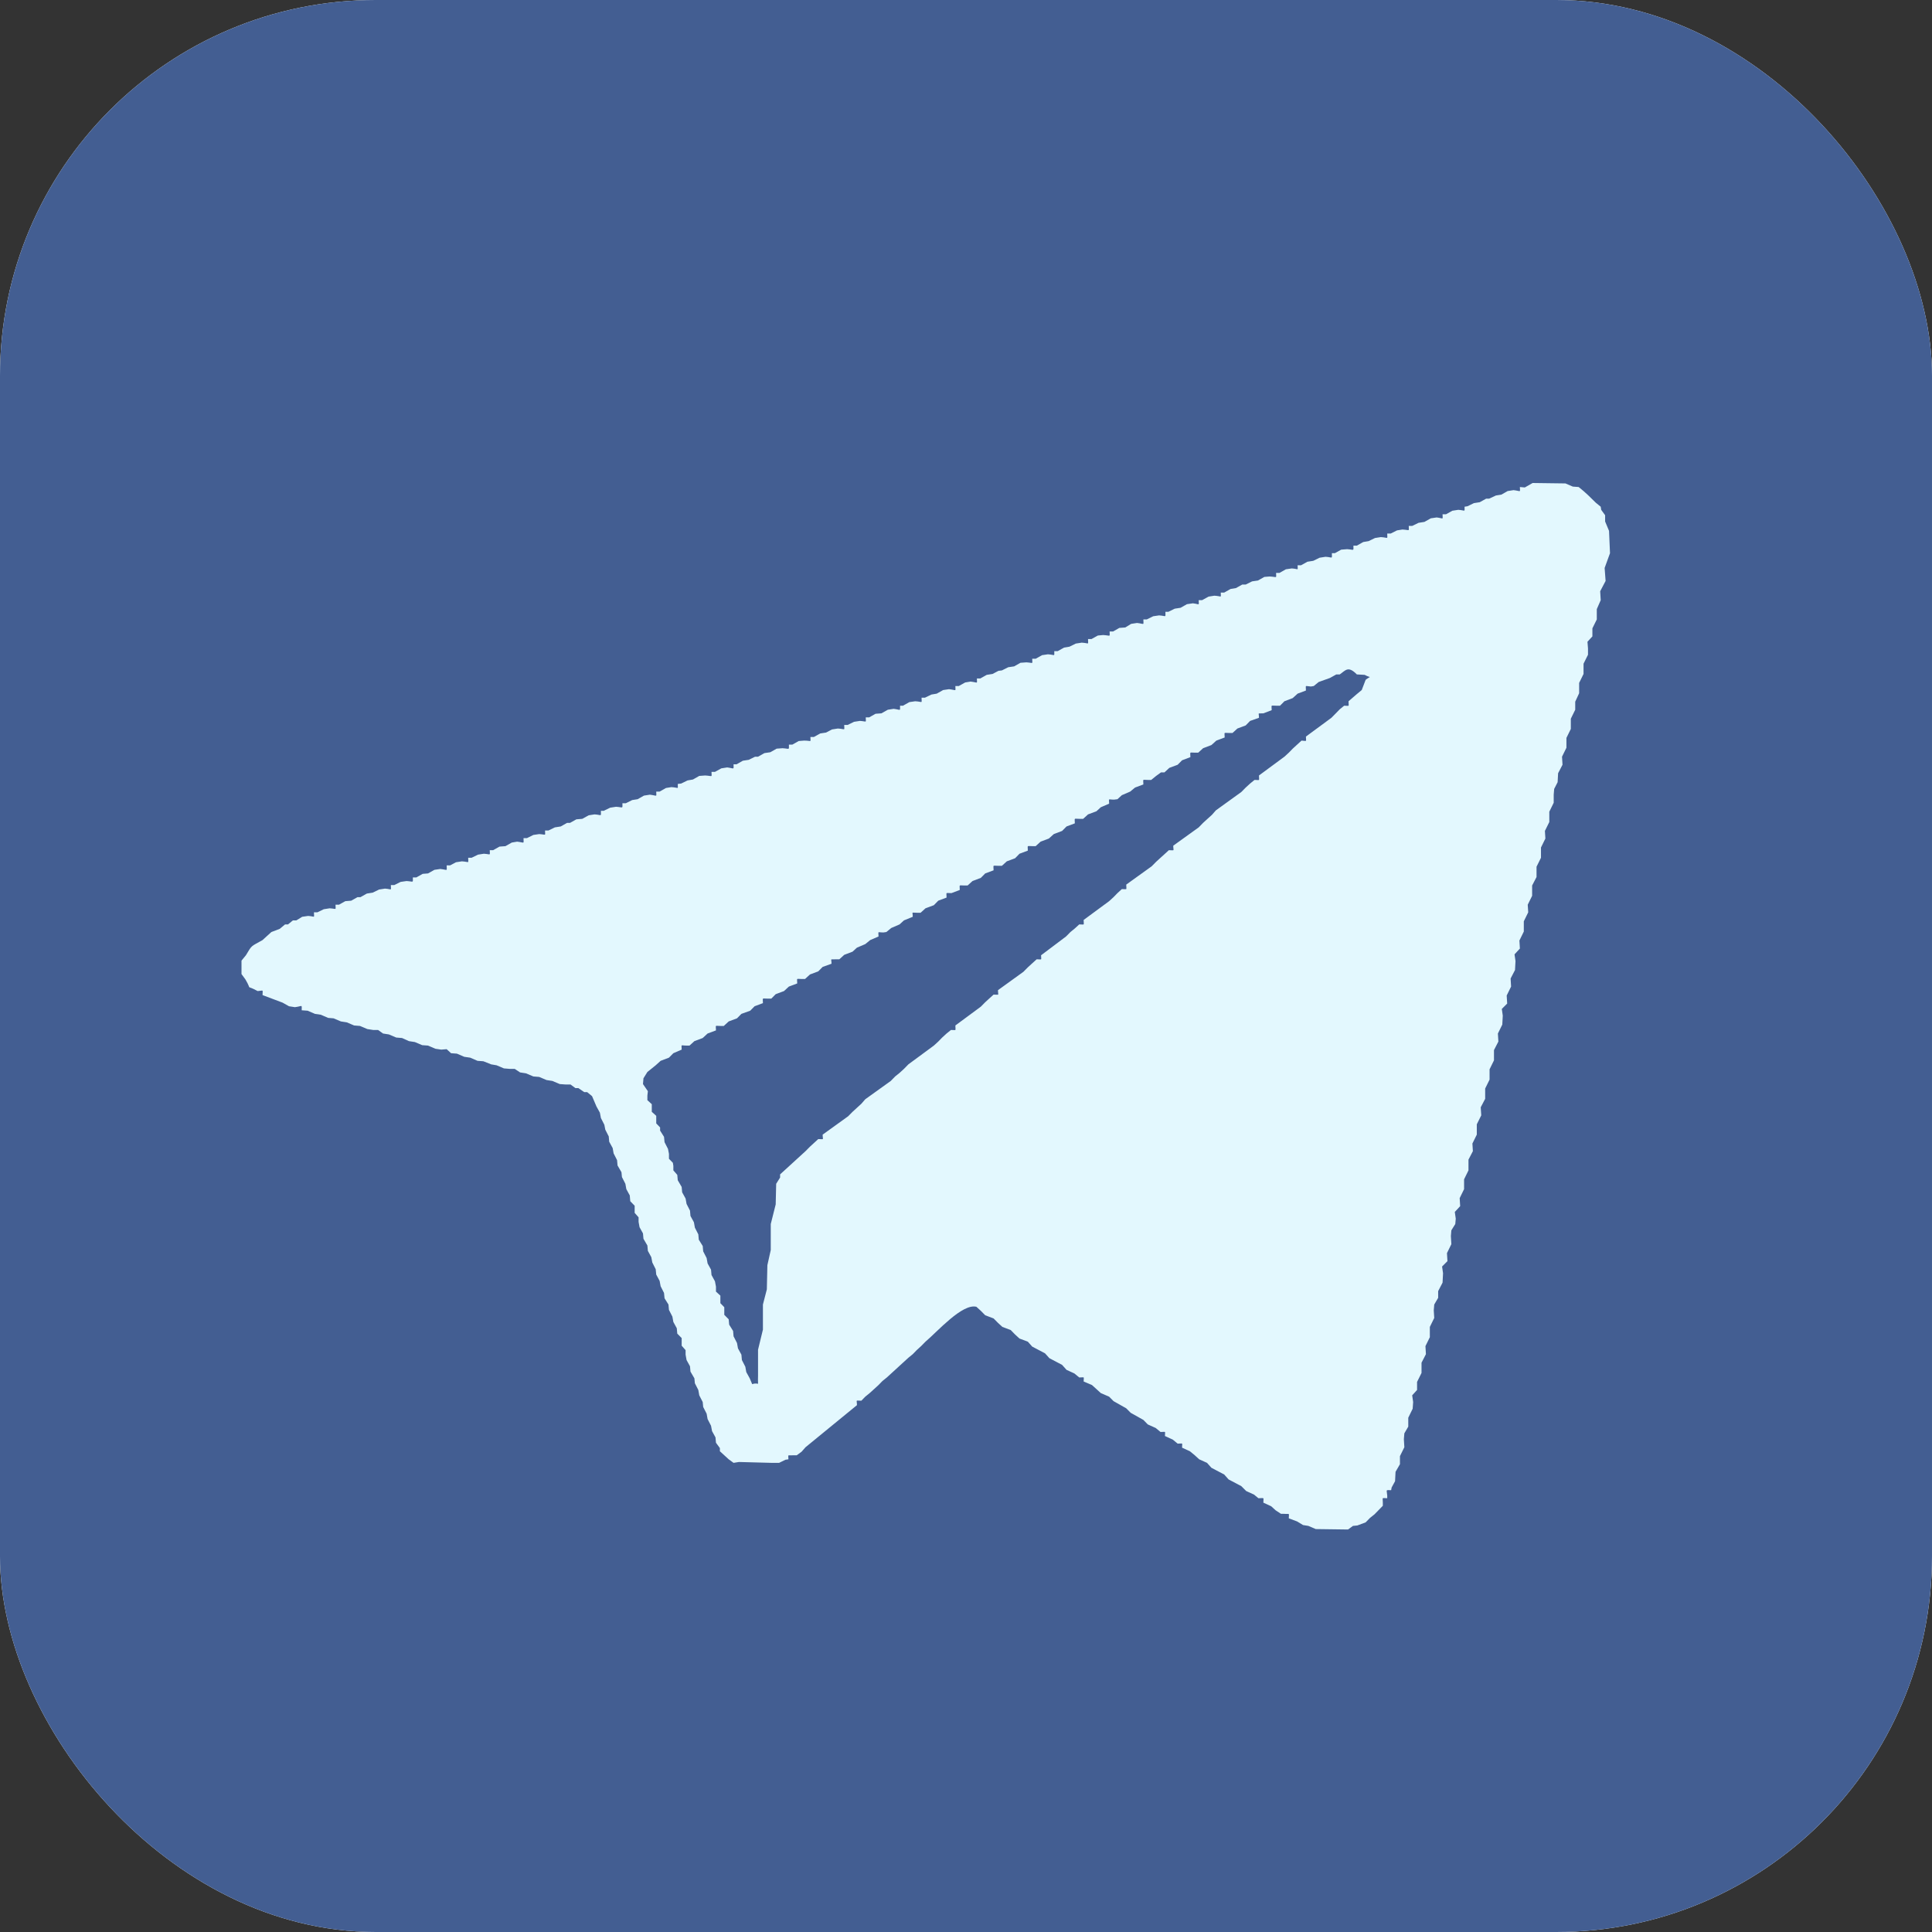 <?xml version="1.0" encoding="UTF-8"?> <svg xmlns="http://www.w3.org/2000/svg" width="36" height="36" viewBox="0 0 36 36" fill="none"><rect x="0" y="0" width="36" height="36" fill="#333333" stroke="none"/><g clip-path="url(#clip0_414_453)"><rect width="36" height="36" rx="7" fill="#F9FEFF"></rect><path d="M31 0H5C2.239 0 0 2.239 0 5V31C0 33.761 2.239 36 5 36H31C33.761 36 36 33.761 36 31V5C36 2.239 33.761 0 31 0Z" fill="#435E92"></path><path fill-rule="evenodd" clip-rule="evenodd" d="M25.374 12.858L25.283 12.933L25.128 13.067C25.128 13.175 25.155 13.15 25.046 13.15L24.964 13.217L24.891 13.292L24.809 13.375L24.334 13.725C24.334 13.825 24.362 13.808 24.252 13.8L24.17 13.875L24.088 13.95L24.015 14.025L23.933 14.1L23.459 14.45C23.459 14.558 23.486 14.533 23.376 14.533L23.294 14.6L23.212 14.675L23.13 14.758L22.656 15.1L22.583 15.183L22.5 15.258L22.418 15.333L22.336 15.417L21.862 15.758C21.862 15.867 21.898 15.842 21.78 15.842L21.698 15.917L21.625 15.983L21.543 16.058L21.46 16.142L20.986 16.483C20.986 16.592 21.013 16.567 20.904 16.567L20.822 16.642L20.749 16.717L20.667 16.792L20.192 17.142C20.192 17.25 20.22 17.225 20.11 17.225L20.028 17.3L19.946 17.367L19.864 17.45L19.399 17.8C19.399 17.9 19.426 17.875 19.317 17.875L19.234 17.95L19.152 18.025L19.07 18.108L18.596 18.45C18.596 18.558 18.632 18.533 18.514 18.533L18.431 18.608L18.358 18.675L18.276 18.758L17.802 19.108C17.802 19.217 17.829 19.192 17.72 19.192L17.638 19.258L17.556 19.333L17.483 19.408L17.401 19.483L16.926 19.833L16.844 19.917L16.762 19.992L16.68 20.058L16.598 20.142L16.123 20.483L16.05 20.567L15.968 20.642L15.886 20.717L15.804 20.8L15.329 21.142C15.329 21.25 15.366 21.225 15.247 21.225L15.165 21.3L15.092 21.367L15.01 21.45L14.618 21.808L14.536 21.883V21.942L14.463 22.058L14.454 22.442L14.362 22.808V23.292L14.299 23.575L14.289 24.025L14.216 24.308V24.775L14.125 25.15V25.633C14.116 25.875 14.162 25.742 14.016 25.792L13.97 25.683L13.906 25.567L13.888 25.467L13.824 25.342L13.815 25.242L13.751 25.125L13.733 25.025L13.669 24.9L13.66 24.8L13.587 24.683L13.578 24.583L13.496 24.5V24.417V24.358L13.423 24.283V24.2V24.142L13.341 24.067V23.975L13.322 23.875L13.258 23.758L13.249 23.658L13.185 23.542L13.167 23.442L13.103 23.317L13.094 23.217L13.021 23.1L13.012 23L12.948 22.875L12.93 22.775L12.866 22.658L12.857 22.558L12.793 22.433L12.775 22.333L12.711 22.217L12.702 22.117L12.629 21.992L12.62 21.892L12.547 21.808V21.725L12.538 21.667L12.465 21.592V21.5L12.447 21.408L12.383 21.283L12.373 21.183L12.3 21.067V21.008L12.228 20.933V20.85V20.792L12.145 20.717V20.633V20.575L12.063 20.5V20.417L12.072 20.333L11.981 20.2L11.99 20.092L12.063 19.975L12.218 19.85L12.31 19.767L12.465 19.708L12.547 19.625L12.702 19.558C12.702 19.45 12.675 19.483 12.793 19.483H12.848L12.939 19.4L13.094 19.342L13.185 19.258L13.341 19.2C13.341 19.092 13.313 19.117 13.423 19.117H13.487L13.578 19.033L13.733 18.975L13.815 18.892L13.979 18.833L14.061 18.75L14.216 18.692C14.216 18.583 14.189 18.608 14.308 18.608H14.372L14.454 18.525L14.609 18.467L14.7 18.383L14.855 18.325C14.855 18.217 14.828 18.242 14.937 18.242H15.001L15.092 18.158L15.247 18.1L15.329 18.017L15.494 17.958C15.494 17.85 15.457 17.883 15.576 17.875H15.64L15.731 17.792L15.886 17.733L15.968 17.658L16.123 17.592L16.215 17.517L16.37 17.45C16.37 17.342 16.342 17.375 16.461 17.375L16.516 17.367L16.607 17.292L16.762 17.225L16.844 17.15L17.008 17.083C17.008 16.983 16.972 17.008 17.09 17.008H17.154L17.245 16.925L17.401 16.867L17.483 16.783L17.638 16.725C17.638 16.617 17.61 16.642 17.729 16.642L17.884 16.583C17.884 16.475 17.857 16.5 17.975 16.5H18.03L18.121 16.417L18.276 16.358L18.358 16.275L18.514 16.217C18.514 16.108 18.486 16.133 18.605 16.133H18.669L18.76 16.05L18.915 15.992L18.997 15.908L19.152 15.85C19.152 15.742 19.125 15.767 19.244 15.767H19.298L19.39 15.683L19.544 15.625L19.636 15.542L19.791 15.483L19.873 15.4L20.028 15.342C20.028 15.233 20.001 15.258 20.119 15.258H20.183L20.274 15.175L20.43 15.117L20.512 15.042L20.667 14.975C20.667 14.867 20.639 14.9 20.758 14.9L20.822 14.892L20.904 14.817L21.059 14.75L21.15 14.675L21.305 14.617C21.305 14.508 21.278 14.533 21.387 14.533H21.451L21.543 14.458L21.634 14.392H21.698L21.789 14.308L21.944 14.25L22.026 14.167L22.181 14.108C22.181 14 22.154 14.025 22.273 14.025H22.327L22.418 13.942L22.573 13.883L22.665 13.8L22.82 13.742C22.82 13.633 22.793 13.658 22.902 13.658H22.966L23.057 13.575L23.212 13.517L23.294 13.433L23.459 13.375C23.459 13.267 23.422 13.3 23.541 13.292L23.696 13.233C23.696 13.125 23.668 13.15 23.787 13.15H23.851L23.933 13.067L24.088 13.008L24.179 12.925L24.334 12.867C24.334 12.758 24.307 12.783 24.426 12.792L24.48 12.783L24.572 12.708L24.781 12.633L24.9 12.567H24.964C25.073 12.492 25.119 12.4 25.283 12.567L25.429 12.575C25.548 12.642 25.557 12.583 25.447 12.667L25.374 12.858ZM28.413 9.083L28.321 9.075C28.321 9.183 28.349 9.15 28.203 9.133L28.093 9.15L27.975 9.217L27.874 9.233L27.747 9.292H27.692L27.573 9.358L27.464 9.375L27.345 9.433L27.29 9.442C27.29 9.55 27.309 9.508 27.172 9.5L27.062 9.517L26.944 9.583H26.88C26.88 9.692 26.907 9.658 26.77 9.642L26.661 9.658L26.542 9.725L26.433 9.742L26.314 9.8H26.25C26.25 9.908 26.278 9.875 26.132 9.867L26.031 9.883L25.913 9.942H25.849C25.849 10.058 25.876 10.017 25.73 10.008L25.621 10.025L25.502 10.083L25.402 10.1L25.283 10.167H25.219C25.219 10.275 25.238 10.242 25.101 10.233L24.991 10.242L24.873 10.308H24.818C24.818 10.425 24.836 10.383 24.699 10.375L24.59 10.392L24.471 10.45L24.362 10.467L24.243 10.533H24.179C24.179 10.642 24.207 10.6 24.07 10.592L23.96 10.608L23.842 10.675H23.778C23.778 10.783 23.805 10.75 23.659 10.742L23.559 10.75L23.44 10.817L23.331 10.833L23.212 10.892H23.148L23.03 10.958L22.929 10.975L22.811 11.042H22.747C22.747 11.15 22.774 11.108 22.628 11.1L22.519 11.117L22.4 11.183H22.336C22.336 11.292 22.364 11.258 22.227 11.242L22.117 11.258L21.999 11.325L21.889 11.342L21.771 11.4H21.716C21.716 11.517 21.734 11.475 21.597 11.467L21.488 11.483L21.369 11.542H21.305C21.305 11.658 21.333 11.625 21.187 11.608L21.077 11.625L20.968 11.692L20.858 11.7L20.74 11.767H20.676C20.676 11.875 20.703 11.842 20.557 11.833L20.457 11.842L20.338 11.908H20.274C20.274 12.025 20.302 11.983 20.156 11.975L20.046 11.992L19.928 12.05L19.827 12.067L19.709 12.133H19.645C19.645 12.242 19.663 12.2 19.526 12.192L19.417 12.208L19.298 12.275H19.234C19.234 12.383 19.262 12.35 19.125 12.342L19.015 12.35L18.897 12.417L18.787 12.433L18.669 12.492L18.605 12.5L18.495 12.558L18.386 12.575L18.267 12.642H18.203C18.203 12.75 18.231 12.717 18.085 12.7L17.984 12.717L17.866 12.783H17.802C17.802 12.892 17.829 12.858 17.683 12.842L17.574 12.858L17.455 12.925L17.355 12.942L17.236 13H17.172C17.172 13.117 17.2 13.075 17.054 13.067L16.944 13.083L16.826 13.15H16.771C16.771 13.258 16.789 13.225 16.652 13.208L16.543 13.225L16.424 13.292L16.315 13.3L16.196 13.367H16.132C16.132 13.475 16.16 13.442 16.023 13.433L15.913 13.45L15.795 13.508H15.731C15.731 13.625 15.758 13.583 15.612 13.575L15.503 13.592L15.393 13.65L15.284 13.667L15.165 13.733H15.101C15.101 13.842 15.129 13.8 14.983 13.8L14.883 13.808L14.764 13.875H14.7C14.7 13.983 14.718 13.95 14.581 13.942L14.472 13.95L14.353 14.017L14.244 14.033L14.125 14.1H14.07L13.952 14.158L13.842 14.175L13.724 14.242H13.669C13.669 14.35 13.687 14.317 13.55 14.3L13.441 14.317L13.322 14.383H13.258C13.258 14.492 13.286 14.458 13.14 14.45L13.03 14.458L12.912 14.525L12.812 14.542L12.693 14.6L12.629 14.608C12.629 14.717 12.656 14.675 12.51 14.667L12.41 14.683L12.291 14.75H12.228C12.228 14.858 12.255 14.825 12.109 14.808L11.999 14.825L11.881 14.892L11.78 14.908L11.662 14.967H11.598C11.598 15.075 11.616 15.042 11.479 15.033L11.37 15.05L11.251 15.108H11.197C11.197 15.225 11.215 15.183 11.078 15.175L10.969 15.192L10.85 15.258L10.74 15.267L10.622 15.333H10.567L10.448 15.4L10.339 15.417L10.22 15.475H10.156C10.156 15.583 10.184 15.55 10.047 15.542L9.938 15.558L9.819 15.617H9.755C9.755 15.733 9.782 15.7 9.636 15.683L9.536 15.7L9.418 15.767L9.308 15.775L9.189 15.842H9.126C9.126 15.95 9.153 15.917 9.016 15.908L8.907 15.925L8.788 15.983H8.724C8.724 16.1 8.752 16.058 8.606 16.05L8.496 16.067L8.387 16.125H8.323C8.323 16.242 8.35 16.208 8.204 16.192L8.095 16.208L7.976 16.275L7.876 16.283L7.757 16.35H7.693C7.693 16.458 7.711 16.425 7.575 16.417L7.465 16.433L7.347 16.492H7.283C7.283 16.608 7.31 16.567 7.173 16.558L7.064 16.575L6.945 16.633L6.836 16.65L6.717 16.717H6.662L6.544 16.783L6.434 16.792L6.316 16.858H6.252C6.252 16.967 6.279 16.933 6.142 16.925L6.033 16.942L5.914 17H5.85C5.85 17.117 5.878 17.075 5.741 17.067L5.631 17.083L5.522 17.15H5.458L5.367 17.225H5.312L5.212 17.308L5.057 17.367L4.974 17.442L4.892 17.517C4.673 17.642 4.701 17.6 4.582 17.8L4.5 17.9V18.15L4.573 18.25C4.71 18.483 4.555 18.333 4.801 18.467C4.92 18.458 4.892 18.433 4.892 18.542L5.266 18.683L5.385 18.75L5.494 18.767C5.64 18.75 5.622 18.708 5.622 18.825L5.732 18.833L5.869 18.892L5.978 18.908L6.115 18.967L6.215 18.975L6.352 19.033L6.462 19.05L6.598 19.108L6.708 19.117L6.845 19.175L6.954 19.192H7.045L7.137 19.258L7.246 19.275L7.383 19.333L7.492 19.342L7.62 19.4L7.73 19.417L7.867 19.475L7.976 19.483L8.113 19.542L8.222 19.558L8.323 19.55L8.405 19.625L8.514 19.633L8.651 19.692L8.761 19.708L8.898 19.767L9.007 19.775L9.153 19.833L9.253 19.85L9.39 19.908L9.5 19.917H9.591L9.691 19.983L9.801 20L9.938 20.058L10.047 20.067L10.184 20.125L10.293 20.142L10.43 20.2L10.54 20.208H10.631L10.722 20.275H10.777L10.886 20.35H10.941L11.032 20.425L11.114 20.617L11.178 20.733L11.197 20.833L11.261 20.958L11.279 21.05L11.343 21.175L11.352 21.275L11.416 21.392L11.434 21.492L11.498 21.617L11.507 21.717L11.58 21.842L11.589 21.933L11.653 22.058L11.671 22.158L11.735 22.275L11.744 22.383L11.826 22.467V22.542V22.6L11.899 22.683V22.767L11.917 22.867L11.981 22.983L11.99 23.083L12.063 23.208L12.072 23.308L12.136 23.425L12.155 23.525L12.218 23.65L12.228 23.75L12.291 23.867L12.31 23.967L12.373 24.092L12.383 24.192L12.456 24.308L12.465 24.408L12.529 24.533L12.547 24.633L12.611 24.75L12.62 24.85L12.702 24.933V25.017V25.075L12.775 25.158V25.242L12.793 25.342L12.857 25.458L12.866 25.558L12.939 25.683L12.948 25.775L13.012 25.9L13.03 26L13.094 26.125L13.103 26.217L13.167 26.342L13.185 26.442L13.249 26.567L13.268 26.667L13.332 26.783L13.341 26.883L13.414 26.983V27.042L13.496 27.117L13.578 27.192L13.669 27.258L13.769 27.242L14.372 27.258H14.518L14.636 27.2L14.691 27.192C14.691 27.092 14.664 27.125 14.782 27.117H14.846L14.937 27.05L15.01 26.967L15.968 26.183C15.968 26.075 15.932 26.1 16.05 26.1L16.123 26.025L16.205 25.958L16.288 25.883L16.37 25.808L16.443 25.733L16.525 25.667L16.607 25.592L16.689 25.517L16.762 25.45L16.844 25.375L16.926 25.3L17.008 25.233L17.081 25.158L17.163 25.083L17.245 25C17.464 24.817 17.93 24.283 18.194 24.35L18.276 24.425L18.358 24.508L18.514 24.567L18.596 24.65L18.678 24.725L18.833 24.783L18.915 24.867L18.997 24.942L19.152 25L19.234 25.092L19.472 25.217L19.554 25.308L19.791 25.433L19.873 25.525L20.019 25.592L20.11 25.667C20.22 25.667 20.192 25.642 20.192 25.742L20.347 25.808L20.43 25.883L20.512 25.958L20.667 26.025L20.749 26.108L20.986 26.242L21.068 26.325L21.305 26.458L21.387 26.542L21.534 26.608L21.625 26.683C21.734 26.683 21.707 26.658 21.707 26.758L21.853 26.825L21.944 26.9C22.053 26.9 22.026 26.875 22.026 26.975L22.172 27.042L22.263 27.117L22.345 27.192L22.491 27.258L22.573 27.35L22.811 27.475L22.893 27.567L23.13 27.692L23.221 27.783L23.367 27.85L23.449 27.917C23.568 27.917 23.541 27.892 23.541 28L23.687 28.067L23.769 28.142L23.869 28.208H23.924C24.042 28.217 24.015 28.183 24.015 28.292L24.17 28.35L24.28 28.417L24.38 28.433L24.517 28.492L25.119 28.5L25.21 28.433L25.292 28.425L25.447 28.367L25.529 28.283L25.612 28.217L25.685 28.142L25.767 28.058V28C25.767 27.892 25.739 27.917 25.849 27.917V27.867C25.84 27.75 25.812 27.767 25.922 27.767L25.931 27.717L25.995 27.6L26.004 27.425L26.086 27.283V27.133L26.168 26.967L26.159 26.817L26.168 26.708L26.241 26.583V26.417L26.323 26.25L26.332 26.125L26.314 26L26.405 25.9V25.75L26.488 25.583V25.392L26.57 25.233L26.561 25.083L26.643 24.917V24.725L26.725 24.558L26.716 24.417L26.725 24.308L26.798 24.183V24.058L26.88 23.9L26.889 23.725L26.871 23.6L26.971 23.5L26.962 23.35L27.044 23.183L27.035 23.033L27.044 22.925L27.117 22.808L27.126 22.708L27.108 22.583L27.208 22.475L27.199 22.325L27.281 22.158V21.975L27.363 21.808V21.608L27.445 21.45L27.436 21.308L27.518 21.142V20.95L27.601 20.783L27.591 20.633L27.674 20.475V20.283L27.756 20.117V19.925L27.838 19.758V19.567L27.92 19.408L27.911 19.258L27.993 19.092L28.002 18.925L27.984 18.8L28.084 18.7L28.075 18.55L28.157 18.383L28.148 18.233L28.23 18.075L28.239 17.908L28.221 17.783L28.321 17.675L28.312 17.525L28.394 17.358V17.167L28.476 17L28.467 16.858L28.549 16.692V16.5L28.631 16.342V16.15L28.714 15.983V15.792L28.796 15.625L28.787 15.483L28.869 15.317V15.125L28.951 14.958V14.808L28.96 14.7L29.024 14.575L29.033 14.408L29.115 14.25L29.106 14.1L29.188 13.933V13.75L29.27 13.583V13.392L29.352 13.225V13.075L29.425 12.917V12.725L29.507 12.558V12.367L29.59 12.2V12.083L29.58 11.958L29.672 11.858V11.708L29.754 11.542V11.35L29.827 11.183L29.817 11.017L29.918 10.825L29.9 10.583L30 10.308L29.982 9.892L29.909 9.717V9.6L29.836 9.5L29.827 9.442L29.735 9.367L29.59 9.225L29.507 9.15L29.416 9.075L29.307 9.067L29.17 9.008L28.558 9L28.413 9.083Z" fill="#E3F8FE"></path></g><defs><clipPath id="clip0_414_453"><rect width="36" height="36" rx="7" fill="white"></rect></clipPath></defs></svg> 